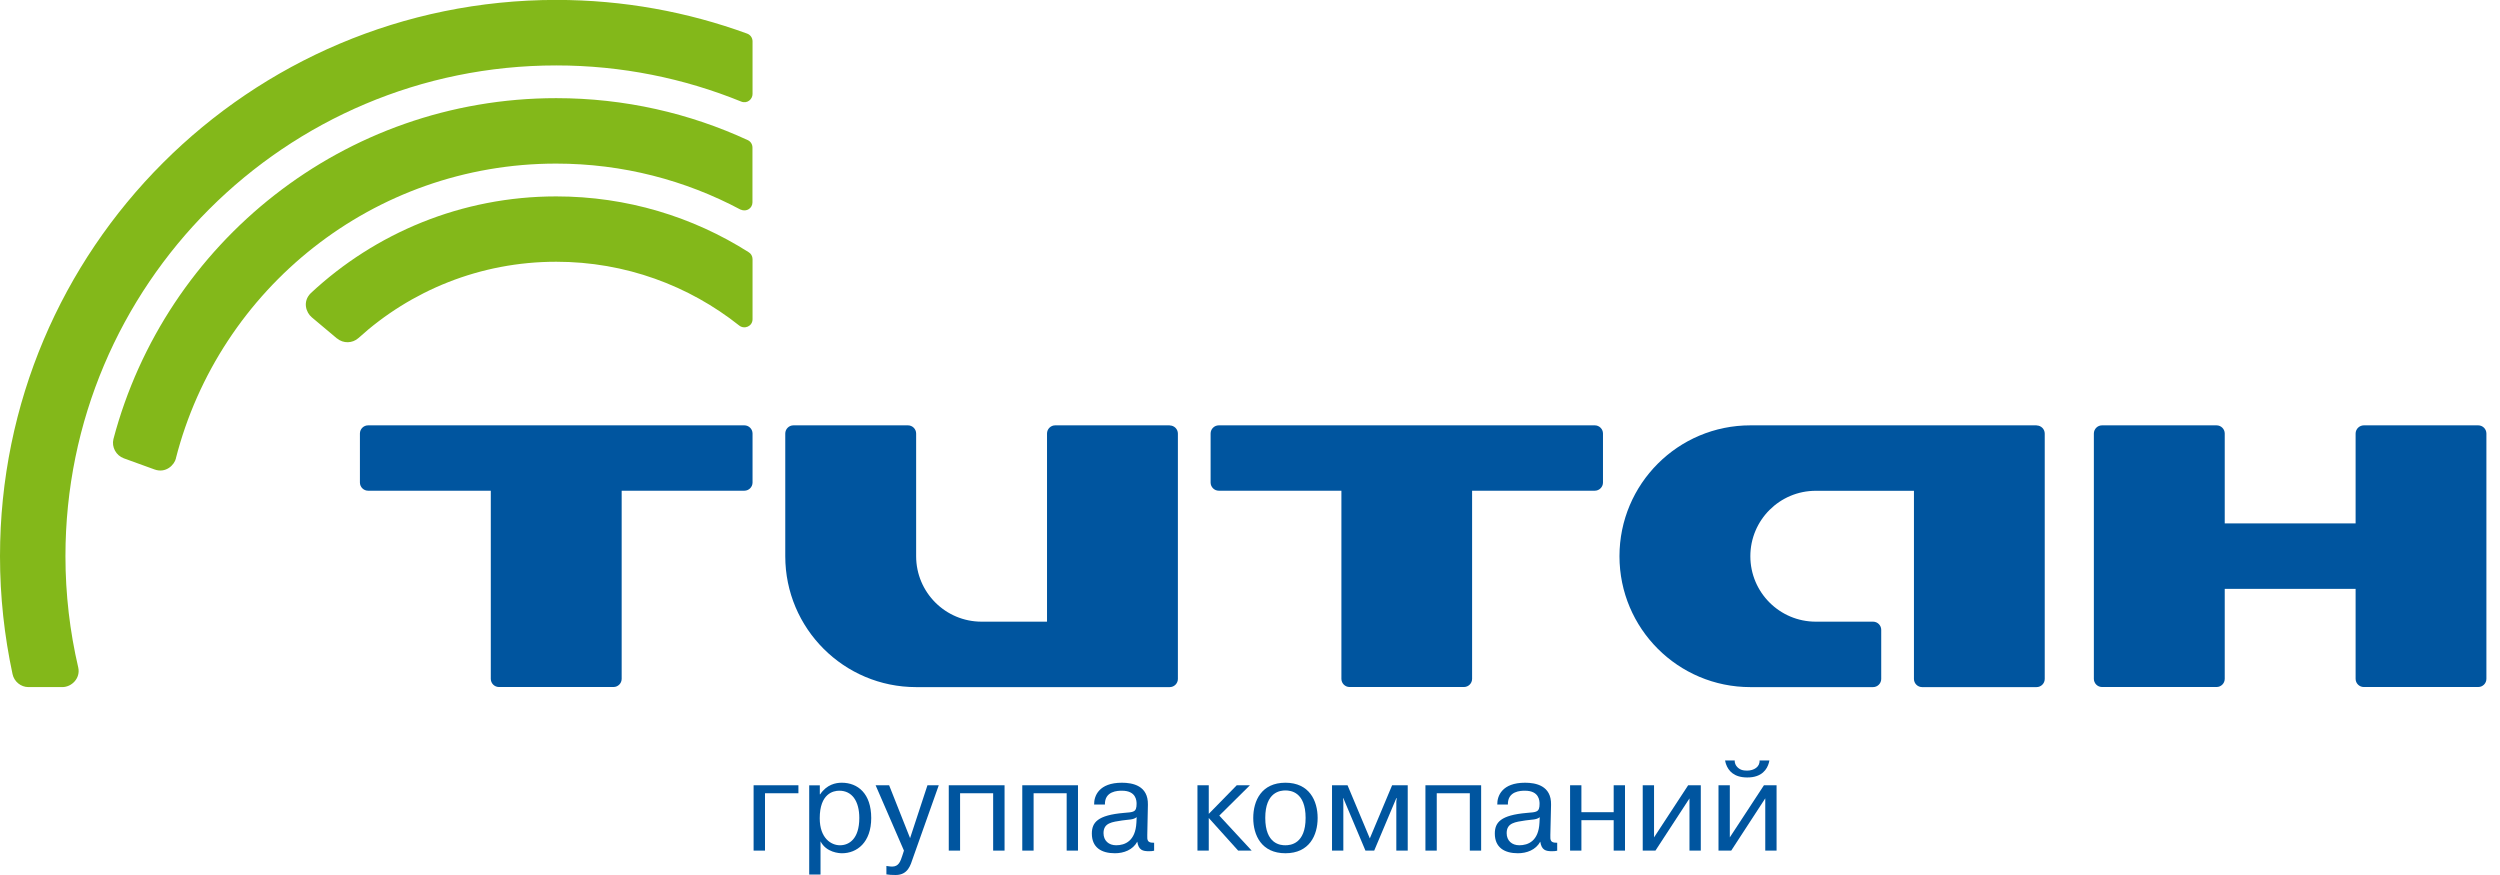 <svg width="180" height="63" viewBox="0 0 180 63" fill="none" xmlns="http://www.w3.org/2000/svg">
<g clip-path="url(#clip0_122_665)">
<path fill-rule="evenodd" clip-rule="evenodd" d="M53.596 30.625H26.501C26.179 30.625 25.914 30.89 25.914 31.213V34.743C25.914 35.065 26.179 35.331 26.501 35.331H35.337V48.878C35.337 49.2 35.602 49.465 35.924 49.465H44.172C44.495 49.465 44.76 49.2 44.76 48.878V35.331H53.596C53.918 35.331 54.183 35.065 54.183 34.743V31.213C54.183 30.89 53.918 30.625 53.596 30.625Z" fill="#00559F"/>
<path fill-rule="evenodd" clip-rule="evenodd" d="M114.834 30.625H87.751C87.429 30.625 87.164 30.89 87.164 31.213V34.743C87.164 35.065 87.429 35.331 87.751 35.331H96.581V48.878C96.581 49.2 96.846 49.465 97.168 49.465H105.404C105.726 49.465 105.991 49.2 105.991 48.878V35.331H114.827C115.149 35.331 115.415 35.065 115.415 34.743V31.213C115.415 30.89 115.149 30.625 114.827 30.625H114.834Z" fill="#00559F"/>
<path fill-rule="evenodd" clip-rule="evenodd" d="M84.221 30.625H75.973C75.651 30.625 75.385 30.89 75.385 31.213V44.76H70.674C68.072 44.76 65.962 42.651 65.962 40.048V31.213C65.962 30.89 65.697 30.625 65.375 30.625H57.126C56.804 30.625 56.539 30.89 56.539 31.213V40.048C56.539 45.253 60.758 49.472 65.962 49.472H84.221C84.543 49.472 84.808 49.206 84.808 48.884V31.219C84.808 30.897 84.543 30.632 84.221 30.632V30.625Z" fill="#00559F"/>
<path fill-rule="evenodd" clip-rule="evenodd" d="M146.64 30.625H126.025C120.821 30.625 116.602 34.844 116.602 40.048C116.602 45.253 120.821 49.472 126.025 49.472H134.861C135.183 49.472 135.448 49.206 135.448 48.884V45.347C135.448 45.025 135.183 44.76 134.861 44.76H130.737C128.135 44.76 126.025 42.651 126.025 40.048C126.025 37.446 128.135 35.337 130.737 35.337H137.804V48.884C137.804 49.206 138.069 49.472 138.392 49.472H146.634C146.956 49.472 147.221 49.206 147.221 48.884V31.219C147.221 30.897 146.956 30.632 146.634 30.632L146.64 30.625Z" fill="#00559F"/>
<path fill-rule="evenodd" clip-rule="evenodd" d="M178.44 30.625H170.198C169.876 30.625 169.604 30.89 169.604 31.213V37.686H160.181V31.213C160.181 30.89 159.916 30.625 159.594 30.625H151.345C151.023 30.625 150.758 30.89 150.758 31.213V48.878C150.758 49.2 151.023 49.465 151.345 49.465H159.594C159.916 49.465 160.181 49.2 160.181 48.878V42.398H169.604V48.878C169.604 49.2 169.869 49.465 170.191 49.465H178.434C178.756 49.465 179.021 49.2 179.021 48.878V31.213C179.021 30.89 178.756 30.625 178.434 30.625H178.44Z" fill="#00559F"/>
<path fill-rule="evenodd" clip-rule="evenodd" d="M4.484 49.471C5.173 49.471 5.804 48.821 5.634 48.063C5.034 45.486 4.712 42.802 4.712 40.048C4.712 20.532 20.533 4.711 40.048 4.711C44.76 4.711 49.257 5.64 53.368 7.314C53.81 7.49 54.183 7.137 54.183 6.77V2.975C54.183 2.716 54.019 2.501 53.792 2.419C49.503 0.852 44.874 -0.006 40.048 -0.006C17.93 -0 0 17.93 0 40.048C0 42.96 0.316 45.796 0.903 48.537C1.017 49.067 1.491 49.471 2.053 49.471H4.478H4.484Z" fill="#83B81A"/>
<path fill-rule="evenodd" clip-rule="evenodd" d="M12.67 33C12.55 33.486 11.937 34.093 11.129 33.802L8.918 33C8.35 32.792 8.028 32.185 8.166 31.617C11.899 17.488 24.752 7.067 40.049 7.067C44.981 7.067 49.661 8.154 53.861 10.099C54.051 10.194 54.177 10.396 54.177 10.623V14.57C54.177 14.968 53.779 15.29 53.312 15.088C49.352 12.979 44.842 11.779 40.042 11.779C26.861 11.779 15.79 20.798 12.663 33H12.67Z" fill="#83B81A"/>
<path fill-rule="evenodd" clip-rule="evenodd" d="M24.265 24.366C24.72 24.745 25.377 24.726 25.806 24.341C29.57 20.924 34.566 18.846 40.048 18.846C45.025 18.846 49.604 20.564 53.223 23.438C53.602 23.735 54.183 23.495 54.183 22.983V18.657C54.183 18.442 54.069 18.253 53.893 18.152C49.888 15.613 45.139 14.141 40.048 14.141C33.221 14.141 27.013 16.787 22.383 21.101C21.758 21.714 22.042 22.509 22.446 22.844L24.265 24.373V24.366Z" fill="#83B81A"/>
<path fill-rule="evenodd" clip-rule="evenodd" d="M55.08 61.244H54.259V56.539H57.486V57.114H55.08V61.244Z" fill="#00559F"/>
<path fill-rule="evenodd" clip-rule="evenodd" d="M59.027 56.539V57.19H59.053C59.533 56.476 60.183 56.356 60.606 56.356C61.762 56.356 62.728 57.133 62.728 58.895C62.728 60.657 61.699 61.434 60.625 61.434C60.442 61.434 59.495 61.389 59.078 60.575V62.968H58.263V56.545H59.021L59.027 56.539ZM60.48 60.859C61.137 60.859 61.87 60.398 61.87 58.895C61.87 57.688 61.352 56.931 60.429 56.931C60 56.931 59.021 57.133 59.021 58.914C59.021 60.366 59.855 60.859 60.474 60.859H60.48Z" fill="#00559F"/>
<path fill-rule="evenodd" clip-rule="evenodd" d="M63.821 62.349C64.061 62.387 64.156 62.394 64.231 62.394C64.711 62.394 64.831 62.021 64.97 61.598L65.084 61.244L63.044 56.539H64.017L65.526 60.347L66.777 56.539H67.591L65.722 61.806C65.564 62.261 65.387 63 64.49 63C64.231 63 63.991 62.987 63.821 62.956V62.356V62.349Z" fill="#00559F"/>
<path fill-rule="evenodd" clip-rule="evenodd" d="M69.126 61.244H68.311V56.539H72.328V61.244H71.507V57.114H69.126V61.244Z" fill="#00559F"/>
<path fill-rule="evenodd" clip-rule="evenodd" d="M74.419 61.244H73.604V56.539H77.615V61.244H76.8V57.114H74.419V61.244Z" fill="#00559F"/>
<path fill-rule="evenodd" clip-rule="evenodd" d="M78.777 57.928C78.764 57.309 79.118 56.356 80.779 56.356C81.537 56.356 82.68 56.558 82.649 57.941L82.604 60.12C82.592 60.493 82.604 60.695 83.097 60.676V61.251C82.99 61.276 82.901 61.288 82.731 61.288C82.276 61.288 81.979 61.213 81.884 60.6C81.562 61.194 80.912 61.434 80.274 61.434C79.289 61.434 78.613 61.011 78.613 60.019C78.613 59.211 79.03 58.693 80.918 58.529C81.606 58.472 81.834 58.491 81.834 57.878C81.834 57.663 81.815 56.931 80.779 56.931C80.482 56.931 79.529 56.95 79.554 57.928H78.777ZM81.834 58.838C81.581 59.034 81.316 58.996 80.798 59.072C80.078 59.185 79.453 59.236 79.453 59.987C79.453 60.531 79.832 60.859 80.362 60.859C81 60.859 81.752 60.556 81.821 59.236L81.84 58.838H81.834Z" fill="#00559F"/>
<path fill-rule="evenodd" clip-rule="evenodd" d="M89.046 56.539H89.994L87.789 58.724L90.12 61.244H89.147L87.031 58.895V61.244H86.217V56.539H87.031V58.598L89.046 56.539Z" fill="#00559F"/>
<path fill-rule="evenodd" clip-rule="evenodd" d="M92.552 56.356C94.263 56.356 94.87 57.644 94.87 58.895C94.87 60.145 94.27 61.434 92.552 61.434C90.834 61.434 90.234 60.145 90.234 58.895C90.234 57.644 90.834 56.356 92.552 56.356ZM92.552 60.859C92.912 60.859 94.004 60.764 94.004 58.889C94.004 57.006 92.912 56.912 92.552 56.912C92.192 56.912 91.099 57.006 91.099 58.889C91.099 60.771 92.192 60.865 92.552 60.859Z" fill="#00559F"/>
<path fill-rule="evenodd" clip-rule="evenodd" d="M96.72 57.467H96.701L96.72 57.714V61.244H95.905V56.539H97.023L98.627 60.366L100.232 56.539H101.356V61.244H100.535V57.714L100.566 57.467H100.535L98.943 61.244H98.312L96.72 57.467Z" fill="#00559F"/>
<path fill-rule="evenodd" clip-rule="evenodd" d="M103.446 61.244H102.631V56.539H106.642V61.244H105.827V57.114H103.446V61.244Z" fill="#00559F"/>
<path fill-rule="evenodd" clip-rule="evenodd" d="M107.804 57.928C107.792 57.309 108.145 56.356 109.806 56.356C110.564 56.356 111.707 56.558 111.676 57.941L111.625 60.12C111.613 60.493 111.625 60.695 112.118 60.676V61.251C112.004 61.276 111.922 61.288 111.745 61.288C111.291 61.288 110.994 61.213 110.899 60.6C110.577 61.194 109.926 61.434 109.288 61.434C108.31 61.434 107.627 61.011 107.627 60.019C107.627 59.211 108.044 58.693 109.933 58.529C110.621 58.472 110.848 58.491 110.848 57.878C110.848 57.663 110.83 56.931 109.794 56.931C109.497 56.931 108.543 56.95 108.568 57.928H107.792H107.804ZM110.861 58.838C110.608 59.034 110.343 58.996 109.825 59.072C109.105 59.185 108.48 59.236 108.48 59.987C108.48 60.531 108.859 60.859 109.39 60.859C110.027 60.859 110.779 60.556 110.842 59.236L110.861 58.838Z" fill="#00559F"/>
<path fill-rule="evenodd" clip-rule="evenodd" d="M113.861 61.244H113.046V56.539H113.861V58.478H116.185V56.539H117V61.244H116.185V59.053H113.861V61.244Z" fill="#00559F"/>
<path fill-rule="evenodd" clip-rule="evenodd" d="M121.547 56.539H122.457V61.244H121.642V57.486L119.192 61.244H118.276V56.539H119.091V60.291L121.547 56.539Z" fill="#00559F"/>
<path fill-rule="evenodd" clip-rule="evenodd" d="M127.004 56.539H127.913V61.244H127.099V57.48L124.648 61.244H123.732V56.539H124.547V60.291L127.004 56.539ZM127.396 54.758C127.326 55.156 127.073 55.813 126.17 55.952C126.05 55.971 125.924 55.977 125.798 55.977C124.869 55.977 124.446 55.522 124.269 55.004C124.238 54.922 124.225 54.84 124.206 54.752H124.901C124.895 54.827 124.895 55.011 125.065 55.206C125.153 55.307 125.267 55.383 125.387 55.427C125.513 55.472 125.659 55.484 125.791 55.484C126.284 55.484 126.72 55.213 126.688 54.752H127.383L127.396 54.758Z" fill="#00559F"/>
</g>
<defs>
<clipPath id="clip0_122_665">
<rect width="179.027" height="63" fill="white"/>
</clipPath>
</defs>
</svg>
